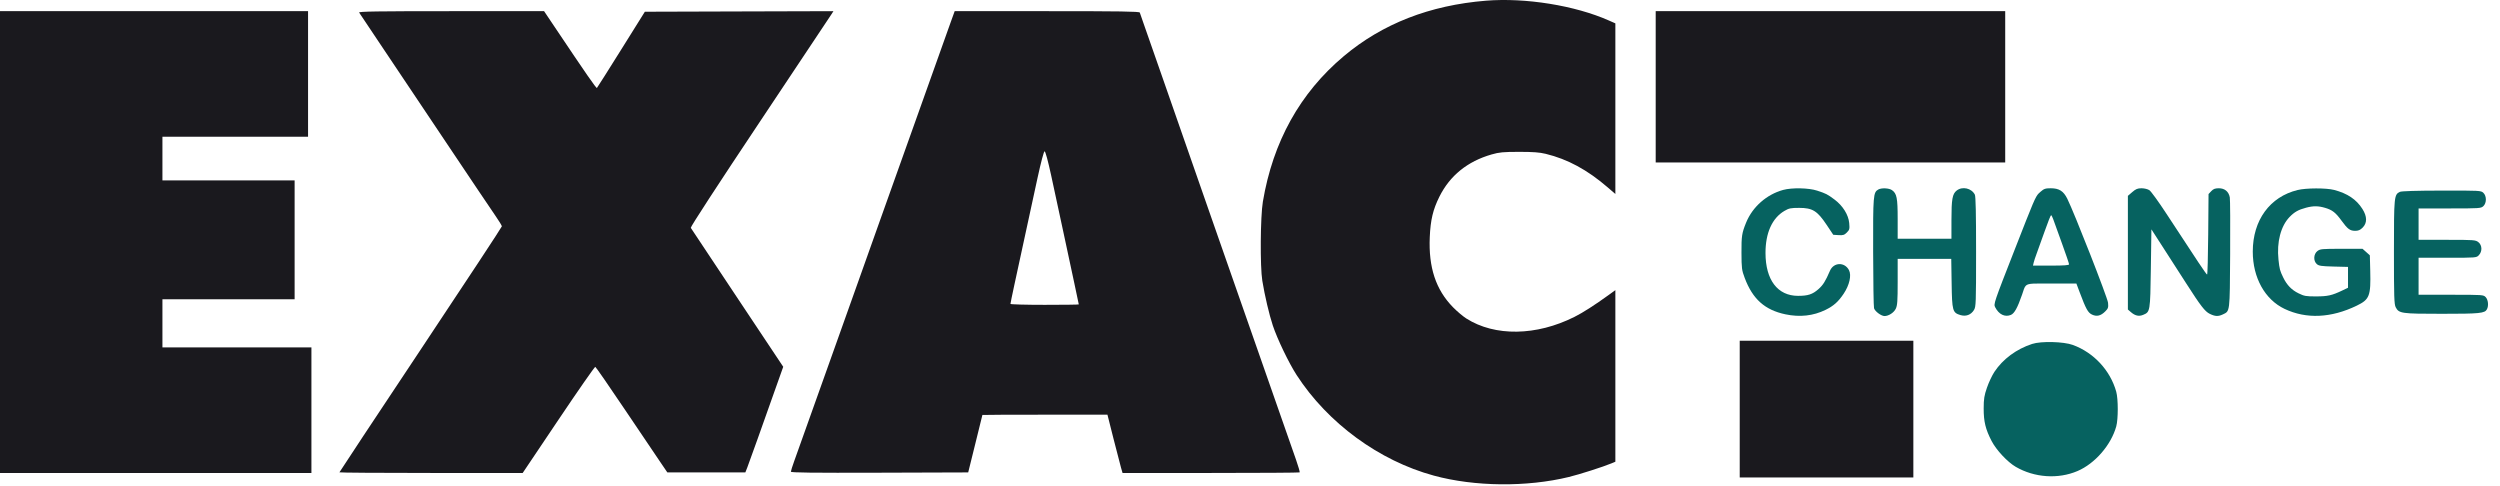 <svg width="144" height="28" viewBox="0 0 144 28" fill="none" xmlns="http://www.w3.org/2000/svg">
<path fill-rule="evenodd" clip-rule="evenodd" d="M85.593 0.04C82.352 0.303 79.622 1.369 77.398 3.239C74.881 5.356 73.321 8.163 72.741 11.619C72.597 12.474 72.577 15.361 72.709 16.171C72.848 17.024 73.106 18.124 73.313 18.747C73.575 19.533 74.238 20.911 74.69 21.609C76.482 24.373 79.441 26.54 82.592 27.396C84.938 28.034 87.945 28.064 90.367 27.474C90.978 27.326 92.352 26.886 92.827 26.687L93.045 26.596V21.654V16.712L92.674 16.981C91.858 17.572 91.177 18.008 90.688 18.253C88.495 19.354 86.107 19.39 84.463 18.347C84.268 18.224 83.92 17.929 83.689 17.693C82.701 16.681 82.278 15.4 82.355 13.653C82.398 12.665 82.54 12.069 82.909 11.329C83.514 10.114 84.526 9.296 85.916 8.896C86.359 8.769 86.581 8.748 87.496 8.747C88.297 8.746 88.677 8.774 89.03 8.86C90.297 9.168 91.427 9.779 92.606 10.795L93.045 11.173V6.26V1.346L92.674 1.182C90.727 0.317 87.868 -0.144 85.593 0.04ZM0 13.943V27.243H8.969H17.938V23.628V20.012H13.647H9.356V18.624V17.236H13.163H16.97V13.814V10.392H13.163H9.356V9.133V7.874H13.55H17.744V4.259V0.643H8.872H0V13.943ZM20.687 0.724C20.713 0.768 21.262 1.589 21.907 2.548C22.551 3.507 24.235 6.02 25.648 8.133C27.062 10.245 28.373 12.197 28.563 12.468C28.752 12.74 28.907 12.996 28.907 13.037C28.907 13.077 26.802 16.274 24.229 20.14C21.656 24.006 19.551 27.186 19.551 27.206C19.551 27.227 21.926 27.243 24.829 27.243H30.107L32.168 24.176C33.301 22.489 34.256 21.118 34.289 21.13C34.323 21.141 35.093 22.253 36 23.602C36.908 24.95 37.828 26.314 38.045 26.632L38.439 27.211H40.686H42.932L43.046 26.921C43.109 26.761 43.377 26.02 43.641 25.274C43.906 24.529 44.288 23.453 44.489 22.885C44.691 22.317 44.914 21.689 44.985 21.49L45.114 21.127L42.475 17.164C41.023 14.984 39.815 13.166 39.789 13.123C39.762 13.076 41.35 10.637 43.762 7.022C45.972 3.709 47.831 0.918 47.893 0.82L48.005 0.643L42.574 0.659L37.144 0.676L35.784 2.851C35.036 4.047 34.406 5.044 34.383 5.065C34.346 5.101 33.77 4.269 31.956 1.563L31.339 0.643H25.99C21.728 0.643 20.65 0.66 20.687 0.724ZM54.762 1.273C54.464 2.095 53.77 4.044 52.719 7.003C52.252 8.317 51.801 9.58 51.717 9.811C51.632 10.042 51.182 11.306 50.715 12.62C50.249 13.934 49.655 15.604 49.394 16.332C49.134 17.06 48.466 18.934 47.91 20.497C46.787 23.657 46.028 25.784 45.743 26.57C45.639 26.857 45.555 27.126 45.555 27.168C45.555 27.226 46.763 27.24 50.661 27.228L55.768 27.211L56.176 25.565C56.4 24.659 56.584 23.911 56.586 23.902C56.587 23.893 58.209 23.886 60.189 23.886H63.789L64.135 25.258C64.326 26.013 64.522 26.768 64.57 26.937L64.659 27.243H69.743C72.54 27.243 74.843 27.228 74.861 27.21C74.88 27.191 74.785 26.864 74.652 26.483C74.518 26.102 74.089 24.875 73.698 23.757C71.455 17.331 70.818 15.509 70.525 14.686C70.424 14.402 70.018 13.24 69.622 12.103C69.226 10.967 68.583 9.122 68.192 8.004C67.802 6.885 67.265 5.345 66.999 4.582C66.526 3.222 66.258 2.456 65.87 1.353C65.764 1.052 65.666 0.768 65.652 0.724C65.632 0.66 64.506 0.643 60.308 0.643H54.99L54.762 1.273ZM95.368 5.001V9.359H105.434H115.5V5.001V0.643H105.434H95.368V5.001ZM60.543 10.086C60.707 10.84 61.019 12.286 61.235 13.298C61.452 14.31 61.744 15.671 61.883 16.324C62.023 16.976 62.138 17.52 62.138 17.534C62.138 17.548 61.252 17.559 60.17 17.559C59.087 17.559 58.202 17.534 58.202 17.505C58.202 17.475 58.302 16.988 58.424 16.423C58.547 15.858 58.82 14.597 59.031 13.62C59.243 12.644 59.568 11.14 59.755 10.279C59.962 9.327 60.124 8.714 60.169 8.714C60.215 8.714 60.363 9.257 60.543 10.086ZM100.208 23.563V27.502H105.208H110.209V23.563V19.625H105.208H100.208V23.563Z" fill="#1A191E"/>
<path d="M100.58 12.813C100.949 11.913 101.757 11.202 102.708 10.94C103.211 10.802 104.182 10.821 104.666 10.98C105.181 11.149 105.259 11.189 105.667 11.493C106.143 11.847 106.471 12.371 106.514 12.845C106.545 13.189 106.534 13.237 106.378 13.393C106.234 13.537 106.161 13.56 105.902 13.543L105.596 13.524L105.209 12.944C104.674 12.143 104.399 11.974 103.633 11.974C103.146 11.974 103.043 11.995 102.78 12.15C102.073 12.566 101.691 13.42 101.693 14.577C101.696 16.124 102.389 17.038 103.563 17.041C104.135 17.042 104.4 16.956 104.737 16.659C105.007 16.422 105.146 16.201 105.404 15.6C105.618 15.101 106.252 15.079 106.502 15.562C106.655 15.86 106.53 16.417 106.196 16.917C105.886 17.381 105.618 17.62 105.15 17.849C104.447 18.194 103.671 18.28 102.842 18.105C101.654 17.855 100.953 17.229 100.495 16.009C100.326 15.56 100.313 15.455 100.309 14.557C100.305 13.591 100.331 13.421 100.58 12.813Z" fill="#066260"/>
<path d="M107.893 14.506C107.886 11.242 107.899 11.085 108.187 10.917C108.367 10.813 108.806 10.831 108.976 10.95C109.256 11.146 109.306 11.399 109.306 12.618V13.75H110.855H112.403L112.404 12.668C112.404 11.469 112.457 11.171 112.704 10.976C113.031 10.719 113.56 10.838 113.751 11.211C113.801 11.309 113.823 12.309 113.822 14.504C113.822 17.474 113.815 17.667 113.701 17.855C113.531 18.134 113.241 18.244 112.923 18.149C112.467 18.012 112.438 17.908 112.414 16.316L112.392 14.912H110.849H109.306V16.233C109.306 17.334 109.288 17.592 109.198 17.78C109.09 18.008 108.788 18.204 108.548 18.204C108.356 18.204 107.994 17.933 107.944 17.752C107.919 17.663 107.896 16.203 107.893 14.506Z" fill="#066260"/>
<path d="M122.566 11.281L122.819 11.063C123.023 10.886 123.126 10.844 123.353 10.844C123.511 10.844 123.709 10.893 123.804 10.955C123.897 11.016 124.334 11.619 124.776 12.295C126.62 15.117 127.085 15.812 127.129 15.814C127.154 15.815 127.183 14.772 127.193 13.496L127.212 11.177L127.368 11.011C127.49 10.881 127.587 10.844 127.807 10.844C128.144 10.844 128.376 11.037 128.437 11.37C128.459 11.489 128.468 12.967 128.457 14.653C128.436 18.019 128.448 17.914 128.041 18.108C127.769 18.237 127.594 18.23 127.28 18.076C127.006 17.943 126.755 17.617 125.929 16.328C125.712 15.988 125.171 15.148 124.727 14.46L123.921 13.21L123.889 15.468C123.853 17.956 123.851 17.968 123.443 18.137C123.202 18.237 122.985 18.189 122.746 17.984L122.566 17.828V14.555V11.281Z" fill="#066260"/>
<path d="M129.76 14.492C129.76 12.682 130.743 11.334 132.347 10.944C132.834 10.825 133.993 10.822 134.441 10.939C135.212 11.14 135.727 11.485 136.076 12.037C136.35 12.47 136.355 12.843 136.089 13.109C135.945 13.253 135.841 13.297 135.653 13.296C135.358 13.294 135.22 13.191 134.87 12.708C134.537 12.248 134.342 12.095 133.934 11.974C133.534 11.855 133.245 11.853 132.825 11.965C132.384 12.082 132.157 12.211 131.877 12.501C131.373 13.024 131.134 13.942 131.24 14.948C131.299 15.505 131.321 15.585 131.515 15.987C131.724 16.418 131.996 16.699 132.391 16.893C132.722 17.056 132.828 17.075 133.406 17.073C134.074 17.072 134.323 17.016 134.906 16.737L135.245 16.575V15.975V15.374L134.413 15.353C133.704 15.335 133.56 15.313 133.445 15.208C133.241 15.024 133.259 14.638 133.479 14.464C133.638 14.34 133.733 14.331 134.866 14.331H136.082L136.293 14.519L136.503 14.707L136.526 15.59C136.563 17.05 136.487 17.248 135.748 17.606C134.273 18.321 132.842 18.385 131.594 17.793C130.458 17.253 129.76 15.997 129.76 14.492Z" fill="#066260"/>
<path d="M137.891 14.521C137.891 11.307 137.9 11.211 138.233 11.051C138.324 11.007 139.182 10.98 140.637 10.978C142.828 10.973 142.904 10.977 143.04 11.105C143.235 11.286 143.235 11.694 143.04 11.875C142.905 12.001 142.821 12.006 141.105 12.006H139.31V12.91V13.814H140.947C142.505 13.814 142.592 13.821 142.754 13.948C142.974 14.121 142.988 14.48 142.783 14.698C142.644 14.846 142.635 14.847 140.977 14.847H139.31V15.912V16.978H141.179C143.018 16.978 143.05 16.98 143.179 17.119C143.321 17.271 143.354 17.615 143.248 17.814C143.123 18.047 142.84 18.075 140.653 18.075C138.315 18.075 138.177 18.056 137.992 17.696C137.904 17.527 137.891 17.099 137.891 14.521Z" fill="#066260"/>
<path d="M114.879 21.417C115.366 20.683 116.145 20.106 117.049 19.811C117.568 19.641 118.865 19.674 119.4 19.87C120.605 20.313 121.553 21.336 121.895 22.562C122.012 22.981 122.012 24.145 121.895 24.564C121.596 25.637 120.667 26.705 119.662 27.133C118.544 27.609 117.184 27.515 116.106 26.889C115.632 26.614 114.987 25.924 114.717 25.403C114.366 24.726 114.257 24.281 114.26 23.523C114.262 22.974 114.292 22.783 114.45 22.326C114.553 22.027 114.746 21.618 114.879 21.417Z" fill="#066260"/>
<path fill-rule="evenodd" clip-rule="evenodd" d="M117.437 11.133C117.237 11.329 117.127 11.617 116.065 14.331C114.835 17.474 114.824 17.507 114.924 17.701C115.136 18.113 115.483 18.281 115.826 18.139C116.029 18.055 116.207 17.732 116.469 16.978C116.564 16.703 116.596 16.544 116.692 16.453C116.845 16.306 117.163 16.332 118.165 16.332H119.6L119.788 16.832C120.15 17.798 120.266 18.009 120.497 18.119C120.771 18.249 121.005 18.194 121.259 17.94C121.432 17.767 121.449 17.714 121.423 17.438C121.395 17.145 119.478 12.254 119.074 11.442C118.855 11.003 118.602 10.844 118.124 10.844C117.812 10.844 117.732 10.871 117.533 11.047C117.497 11.078 117.466 11.105 117.437 11.133ZM118.766 14.012C118.539 13.388 118.315 12.769 118.269 12.636C118.222 12.503 118.165 12.394 118.142 12.394C118.118 12.394 117.948 12.822 117.764 13.346C117.58 13.87 117.374 14.444 117.306 14.621C117.238 14.799 117.164 15.024 117.141 15.121L117.099 15.299H118.139C118.896 15.299 119.178 15.278 119.178 15.223C119.178 15.181 118.993 14.636 118.766 14.012Z" fill="#066260"/>
</svg>
